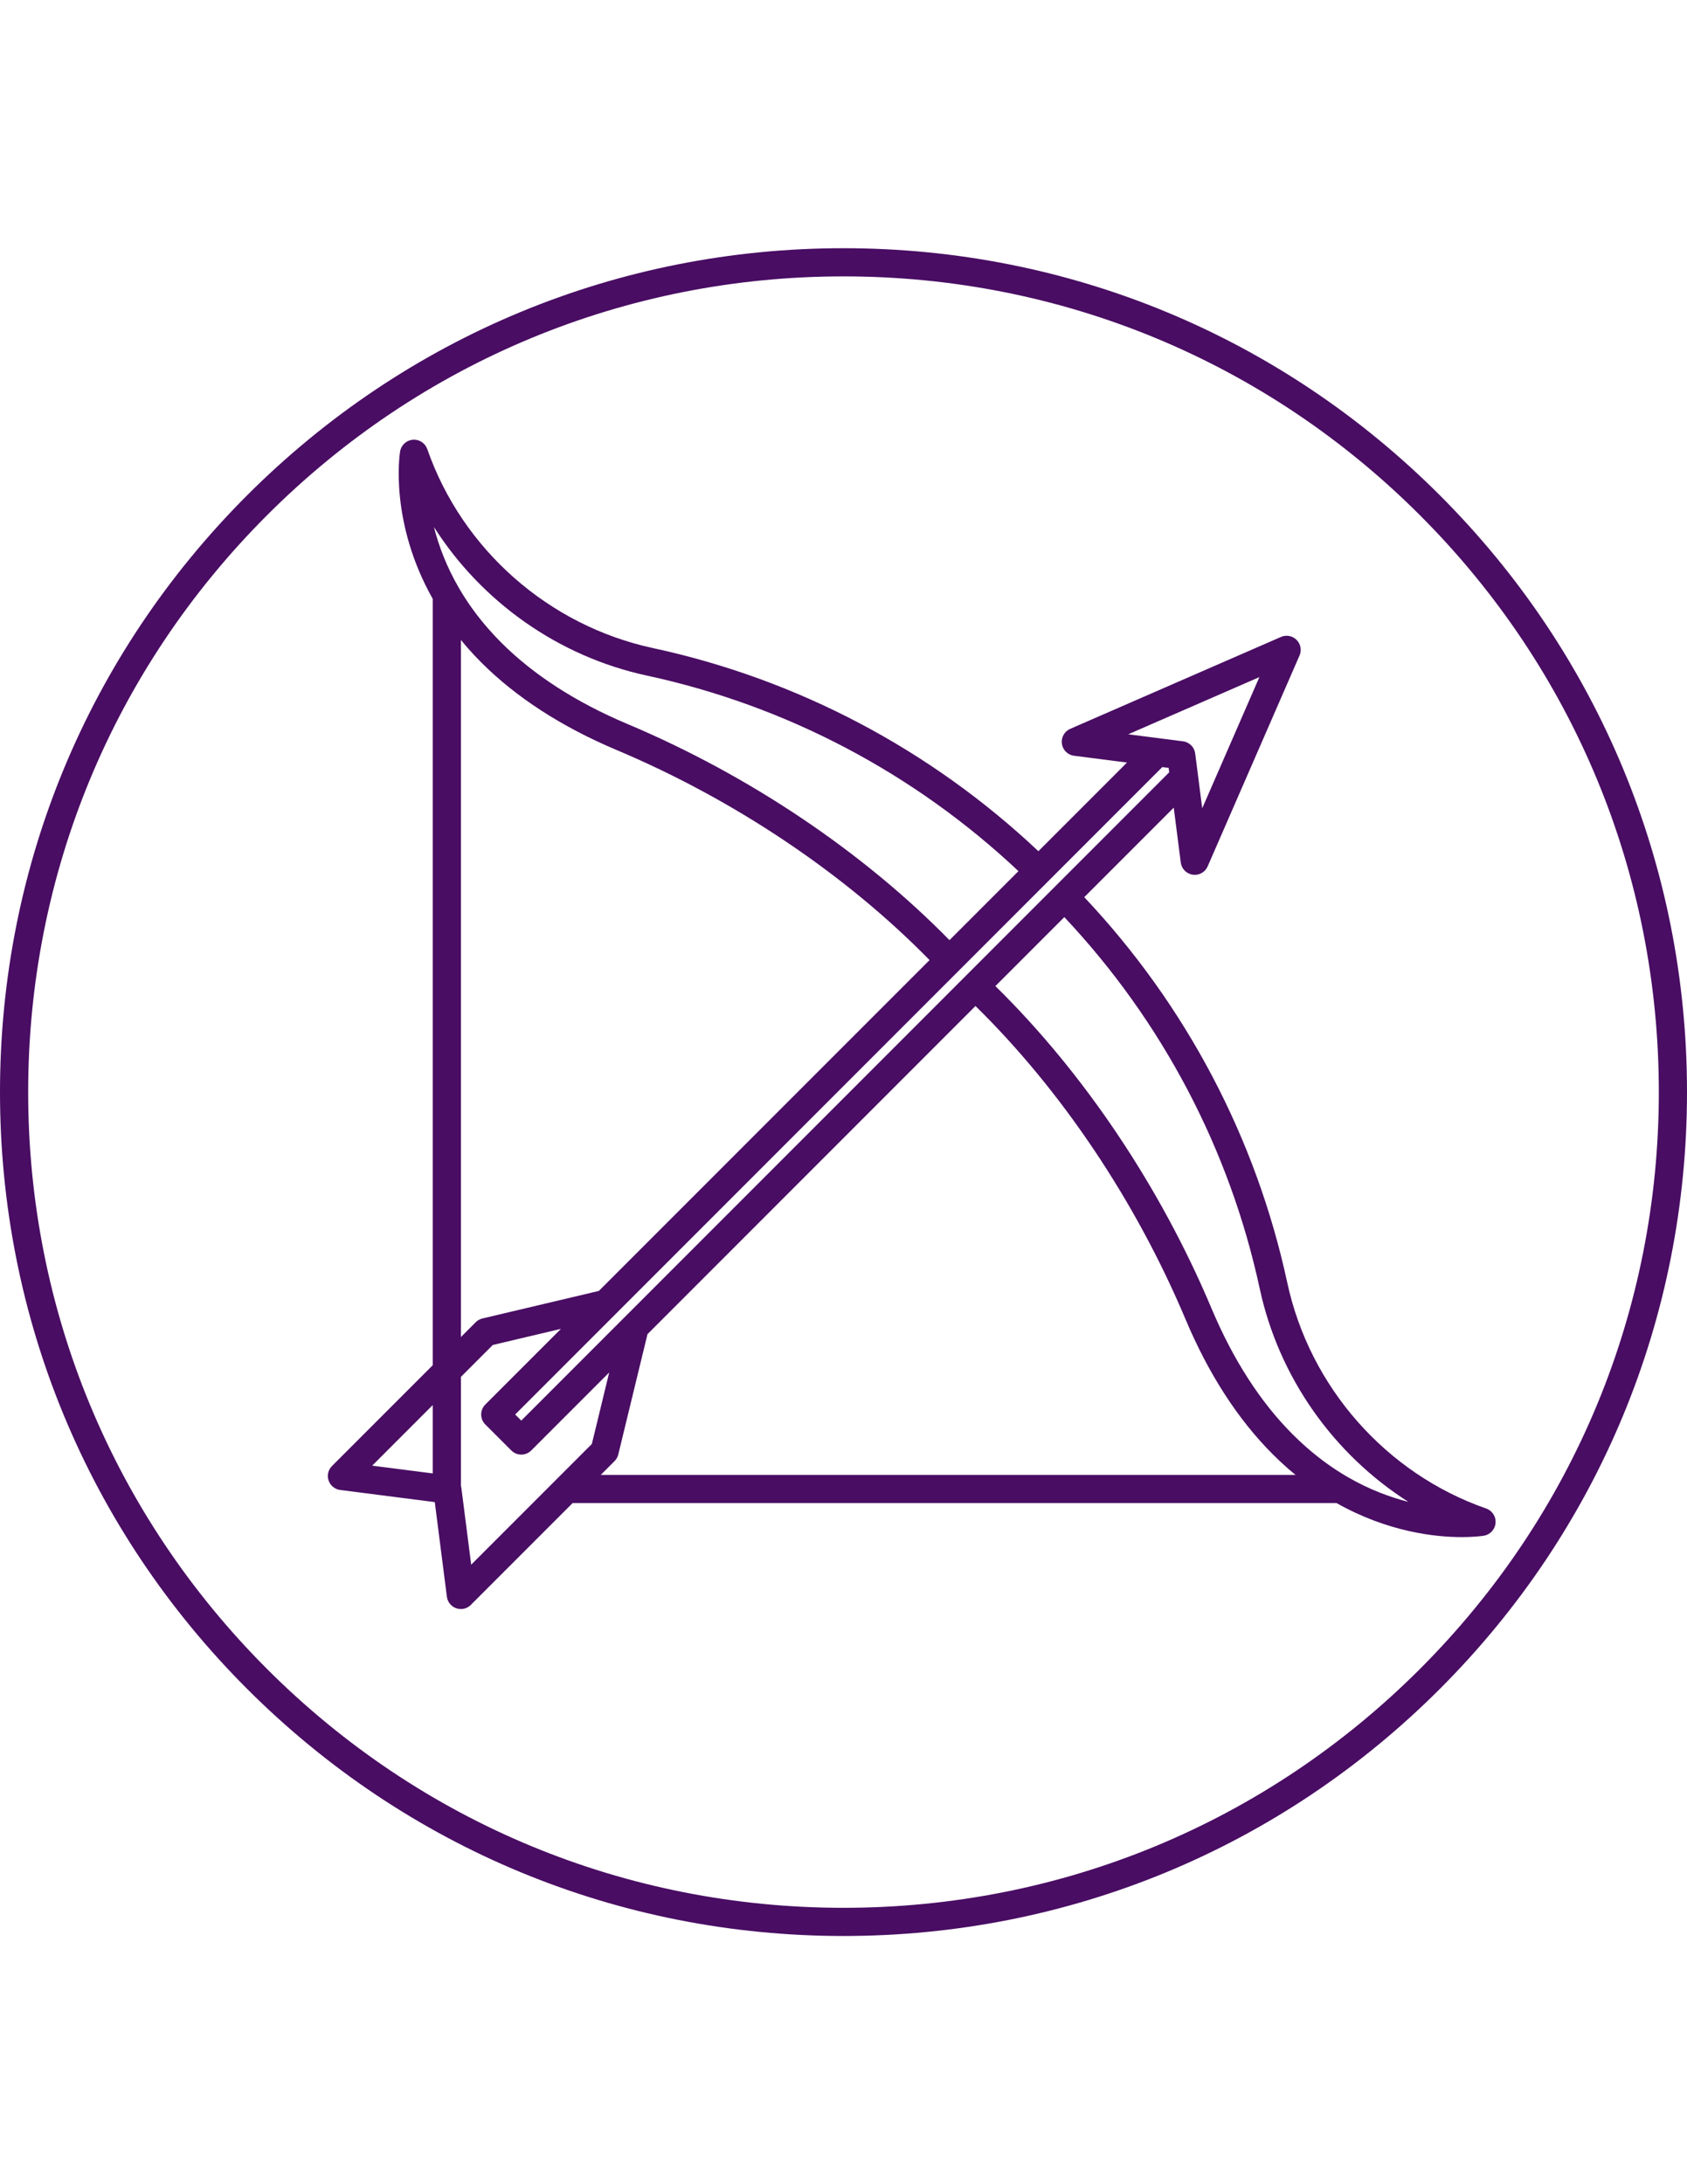 <?xml version="1.0" encoding="utf-8"?>
<!DOCTYPE svg PUBLIC "-//W3C//DTD SVG 1.1//EN" "http://www.w3.org/Graphics/SVG/1.1/DTD/svg11.dtd">
<svg version="1.1" id="Capa_1" xmlns="http://www.w3.org/2000/svg" xmlns:xlink="http://www.w3.org/1999/xlink" x="0px" y="0px"
	 width="612px" height="792px" viewBox="0 0 612 792" enable-background="new 0 0 612 792" xml:space="preserve">
<g>
	<path fill="#490D63" d="M522.375,179.626C464.579,121.83,387.734,90,306,90s-158.579,31.83-216.375,89.626
		C31.83,237.423,0,314.266,0,396s31.83,158.578,89.625,216.373c57.796,57.796,134.639,89.626,216.375,89.626
		c81.736,0,158.579-31.83,216.375-89.626C580.171,554.578,612,477.736,612,396C612,314.264,580.171,237.422,522.375,179.626z
		 M515.147,605.148c-55.864,55.864-130.143,86.631-209.149,86.631c-79.006,0-153.283-30.767-209.148-86.631
		C40.986,549.283,10.219,475.006,10.219,396s30.767-153.283,86.632-209.147c55.866-55.867,130.143-86.634,209.148-86.634
		s153.283,30.767,209.148,86.632C571.014,242.716,601.78,316.994,601.78,396S571.014,549.283,515.147,605.148z"/>
	<path fill="#490D63" d="M539.144,546.994c-36.345-12.675-63.99-44.038-72.146-81.852c-11.312-52.453-36.741-100.69-73.658-139.824
		l32.46-32.462l2.553,19.905c0.292,2.279,2.07,4.084,4.346,4.409c0.243,0.034,0.485,0.051,0.725,0.051
		c2.008,0,3.86-1.187,4.682-3.067l33.334-76.473c0.84-1.927,0.414-4.17-1.071-5.655c-1.484-1.487-3.729-1.909-5.655-1.072
		l-76.473,33.334c-2.106,0.918-3.341,3.131-3.017,5.406c0.325,2.275,2.13,4.053,4.408,4.346l19.216,2.463l-32.149,32.149
		c-39.163-36.922-87.405-62.354-139.838-73.66c-37.818-8.144-69.182-35.783-81.851-72.131c-0.771-2.208-2.936-3.621-5.273-3.408
		c-2.33,0.204-4.225,1.966-4.598,4.277c-0.168,1.045-3.872,25.565,11.854,53.44v277.858l-36.558,36.558
		c-1.378,1.377-1.852,3.42-1.222,5.263c0.628,1.844,2.253,3.17,4.185,3.419l34.33,4.401l4.392,34.315
		c0.247,1.935,1.573,3.557,3.417,4.187c0.542,0.186,1.098,0.274,1.651,0.274c1.333,0,2.639-0.522,3.614-1.497l36.929-36.928H484.86
		c18.65,10.503,35.799,12.339,45.41,12.339c4.746,0,7.654-0.442,8.001-0.498c2.311-0.372,4.072-2.264,4.279-4.597
		C542.756,549.938,541.353,547.764,539.144,546.994z M456.872,245.52l-20.738,47.579l-2.548-19.874
		c-0.295-2.307-2.111-4.124-4.418-4.419l-19.874-2.547L456.872,245.52z M423.952,278.44l0.206,1.607L189.104,515.112l-2.209-2.206
		l234.76-234.76L423.952,278.44z M234.707,244.982c50.507,10.893,96.991,35.368,134.761,70.899l-25.02,25.02
		c-31.482-32.083-72.755-59.819-116.849-78.389c-18.611-7.841-34-17.761-45.738-29.484c-1.599-1.599-3.159-3.267-4.645-4.963
		c-4.099-4.659-7.698-9.639-10.701-14.808c-4.568-7.837-7.386-15.432-9.102-22.177C174.712,218.243,202.577,238.063,234.707,244.982
		z M167.211,232.033c0.765,0.931,1.526,1.865,2.326,2.774c1.625,1.856,3.34,3.689,5.099,5.45
		c12.679,12.662,29.163,23.318,48.994,31.675c42.908,18.069,83.033,45.032,113.588,76.197L217.252,468.095l-42.239,9.988
		c-0.922,0.219-1.767,0.688-2.436,1.359l-5.368,5.368V232.033H167.211z M156.991,509.479v24.792l-21.974-2.817L156.991,509.479z
		 M167.363,539.456c-0.031-0.241-0.088-0.475-0.151-0.704v-39.491l11.568-11.568l24.723-5.846l-27.448,27.448
		c-0.959,0.958-1.497,2.26-1.497,3.613c0,1.356,0.54,2.656,1.5,3.614l9.441,9.427c0.997,0.997,2.305,1.495,3.61,1.495
		c1.307,0,2.616-0.5,3.613-1.497l28.283-28.285l-6.299,25.931l-43.771,43.771L167.363,539.456z M222.943,529.806
		c0.664-0.662,1.132-1.495,1.353-2.406l10.597-43.628l118.984-118.99c31.161,30.555,58.122,70.677,76.192,113.575
		c8.372,19.878,19.03,36.363,31.679,48.996c1.719,1.719,3.545,3.434,5.432,5.097c0.053,0.046,0.105,0.091,0.158,0.134
		c0.873,0.763,1.766,1.487,2.656,2.217H217.947L222.943,529.806z M488.754,535.497c-0.001,0-0.001-0.001-0.002-0.001
		c-0.021-0.012-0.04-0.024-0.061-0.035c-5.048-2.941-9.96-6.487-14.598-10.542c-0.107-0.102-0.218-0.197-0.333-0.288
		c-1.663-1.474-3.273-2.988-4.788-4.504c-11.709-11.694-21.63-27.082-29.484-45.735c-18.572-44.087-46.307-85.355-78.387-116.835
		l25.007-25.008c35.525,37.738,60,84.218,70.896,134.749c6.931,32.127,26.752,59.99,53.918,77.288
		C504.181,542.871,496.586,540.057,488.754,535.497z"/>
</g>
</svg>

